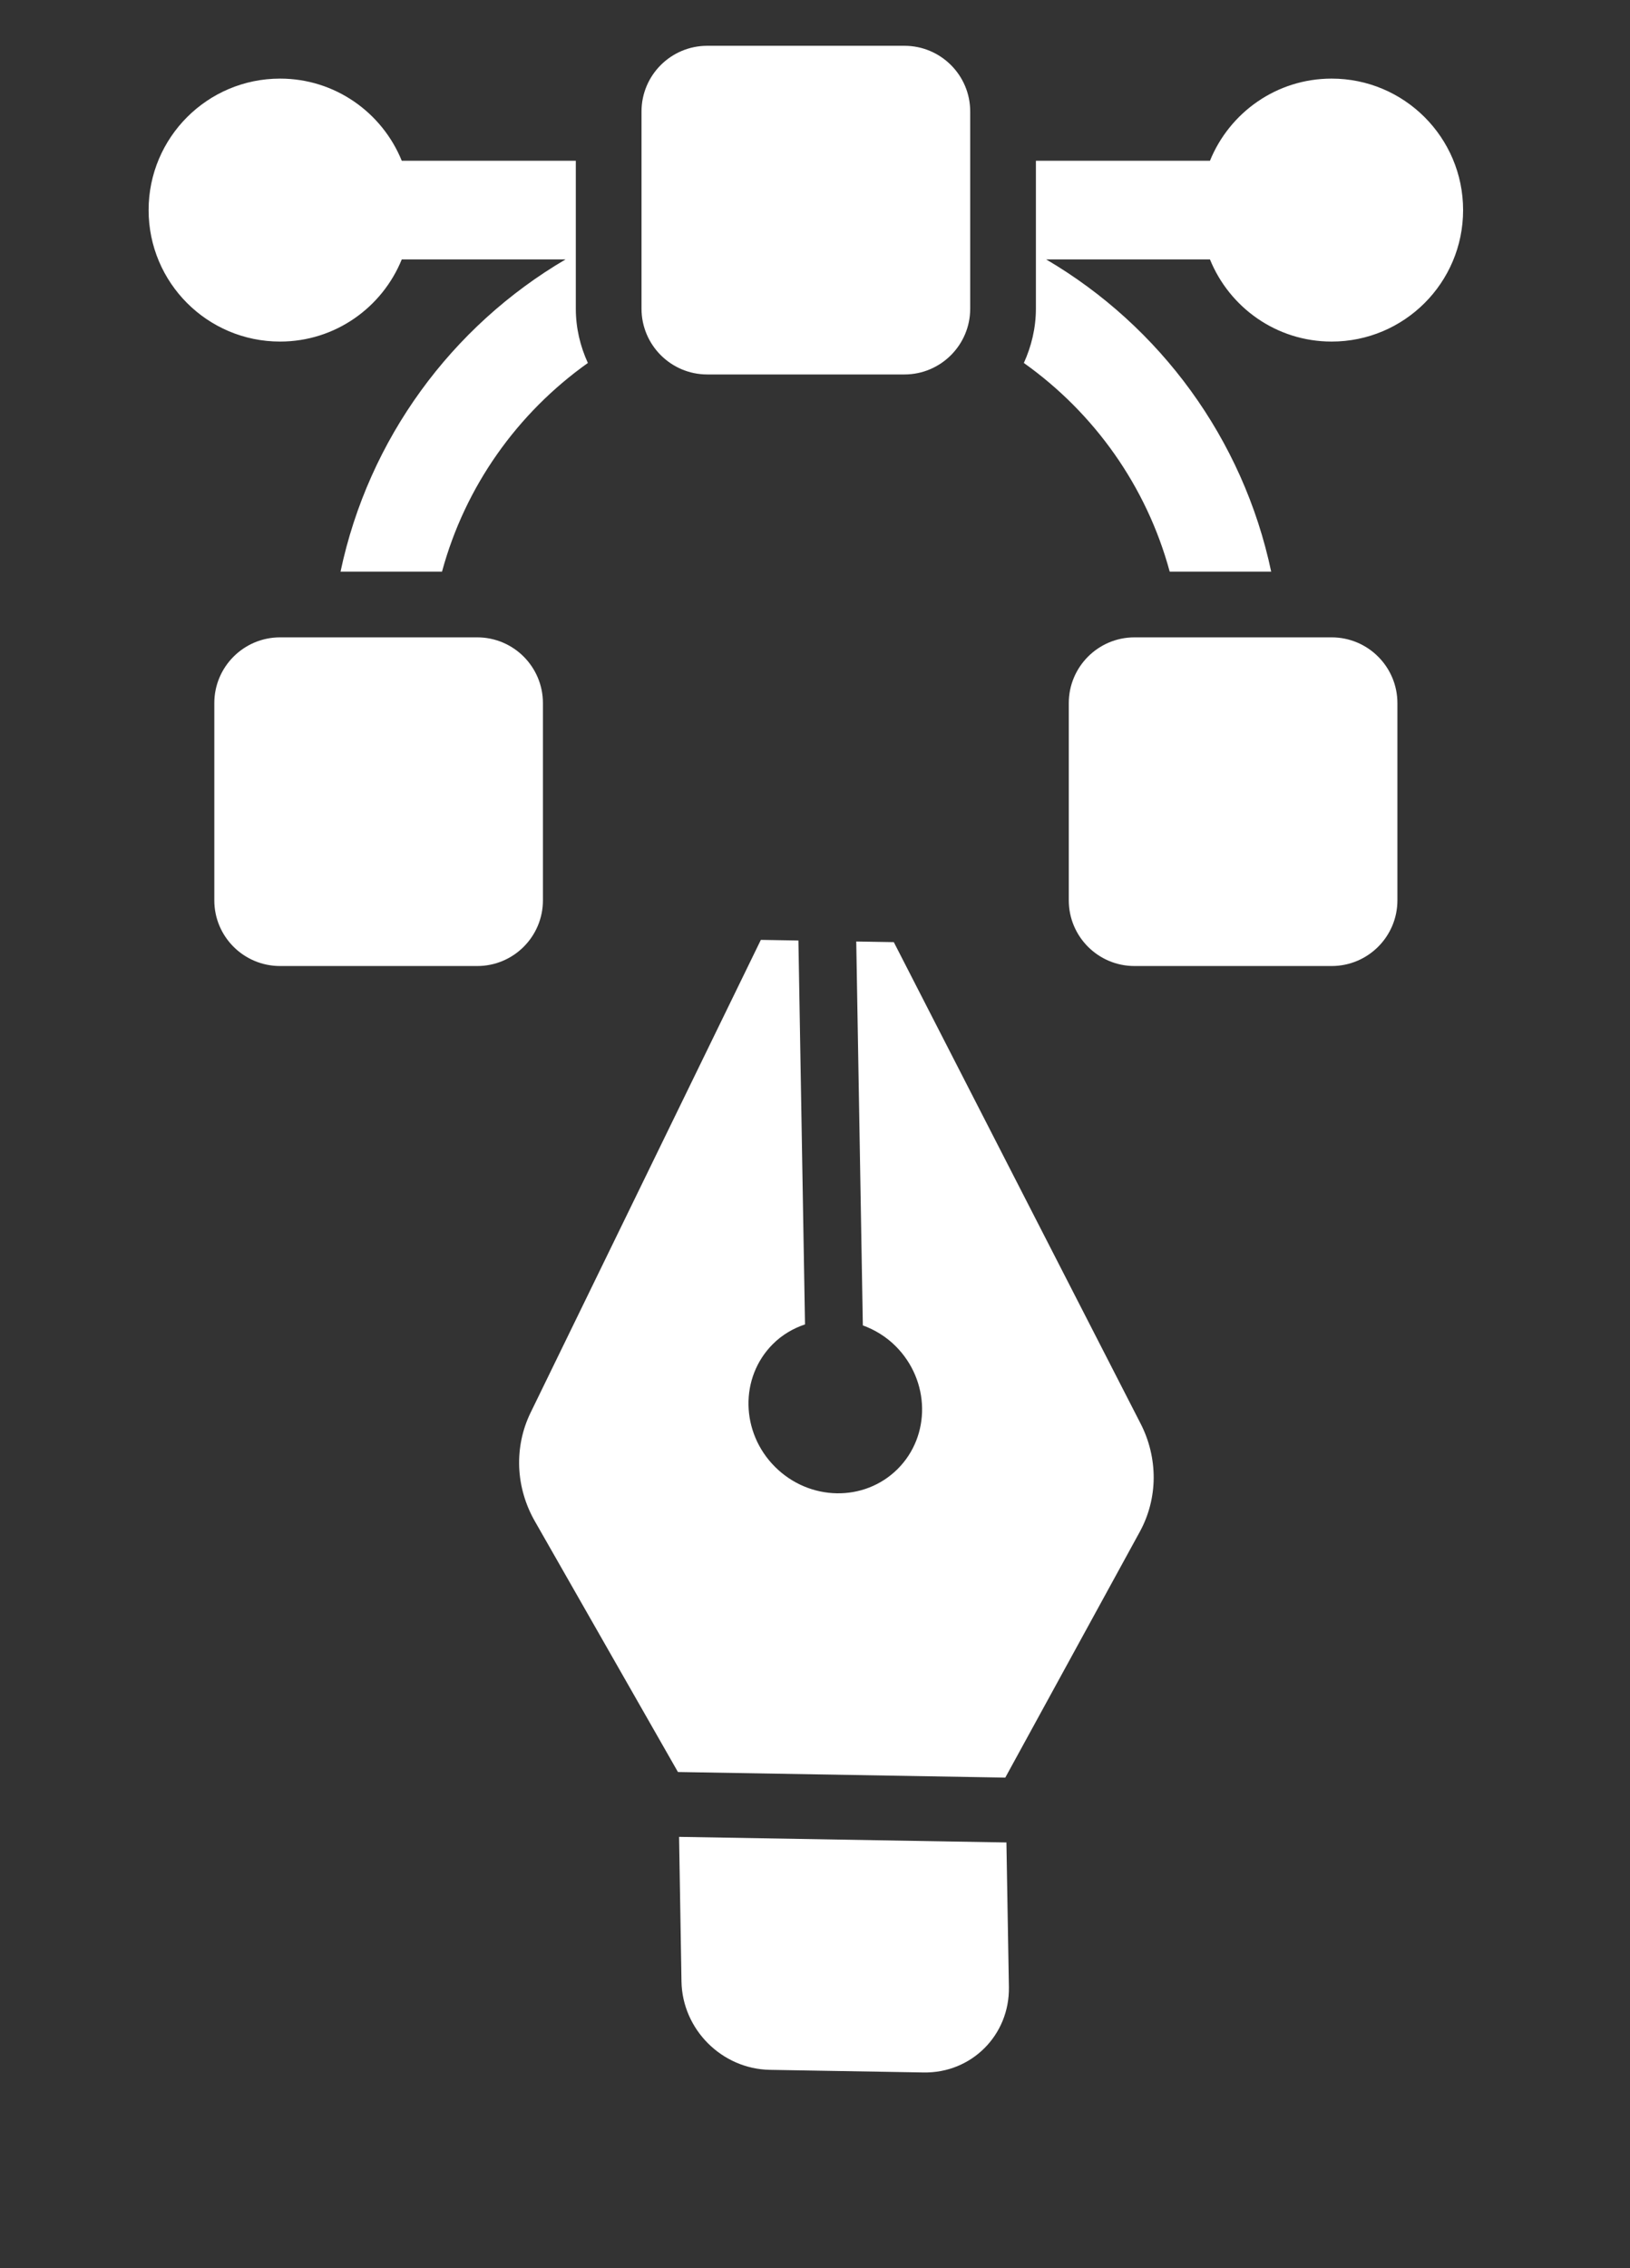 <svg width="23" height="32" viewBox="0 0 23 32" fill="none" xmlns="http://www.w3.org/2000/svg">
<rect x="0" y="0" width="23" height="32" fill="#333333" stroke="none"/>
<g id="Group 631581">
<g id="pen-nib" clip-path="url(#clip0_540_12284)">
<path id="Vector" d="M16.084 21.609C16.21 21.378 16.277 21.119 16.279 20.853C16.28 20.587 16.217 20.322 16.093 20.082L12.612 13.292L12.082 13.283L12.175 18.699C12.343 18.761 12.502 18.856 12.638 18.992C13.124 19.478 13.137 20.254 12.667 20.724C12.197 21.194 11.422 21.181 10.935 20.694C10.449 20.208 10.435 19.432 10.906 18.962C11.037 18.831 11.193 18.741 11.359 18.685L11.266 13.269L10.736 13.26L7.485 19.934C7.37 20.171 7.316 20.433 7.326 20.7C7.337 20.966 7.413 21.228 7.547 21.462L9.566 25L14.185 25.079L16.084 21.609ZM10.863 29.202L13.032 29.239C13.708 29.251 14.247 28.712 14.236 28.035L14.201 25.994L9.582 25.915L9.616 27.956C9.628 28.632 10.186 29.19 10.863 29.202Z" fill="white"/>
</g>
<path id="Vector_2" d="M12.762 0.646H9.98C9.468 0.646 9.052 1.061 9.052 1.573V4.355C9.052 4.867 9.468 5.283 9.98 5.283H12.762C13.274 5.283 13.69 4.867 13.69 4.355V1.573C13.69 1.061 13.274 0.646 12.762 0.646ZM8.125 2.268H5.669C5.393 1.589 4.729 1.109 3.952 1.109C2.927 1.109 2.097 1.94 2.097 2.964C2.097 3.989 2.927 4.819 3.952 4.819C4.729 4.819 5.393 4.339 5.669 3.66H7.98C6.375 4.602 5.201 6.19 4.805 8.065H6.237C6.564 6.859 7.302 5.827 8.295 5.121C8.188 4.887 8.125 4.629 8.125 4.355V2.268ZM6.734 8.992H3.952C3.439 8.992 3.024 9.408 3.024 9.92V12.702C3.024 13.214 3.439 13.629 3.952 13.629H6.734C7.246 13.629 7.661 13.214 7.661 12.702V9.92C7.661 9.408 7.246 8.992 6.734 8.992ZM18.79 1.109C18.012 1.109 17.349 1.589 17.073 2.268H14.617V4.355C14.617 4.629 14.553 4.887 14.447 5.121C15.44 5.827 16.178 6.859 16.505 8.065H17.937C17.541 6.19 16.367 4.602 14.762 3.66H17.073C17.349 4.339 18.012 4.819 18.79 4.819C19.814 4.819 20.645 3.989 20.645 2.964C20.645 1.94 19.814 1.109 18.79 1.109ZM18.79 8.992H16.008C15.496 8.992 15.081 9.408 15.081 9.92V12.702C15.081 13.214 15.496 13.629 16.008 13.629H18.79C19.302 13.629 19.718 13.214 19.718 12.702V9.92C19.718 9.408 19.302 8.992 18.79 8.992Z" fill="white"/>
</g>
<defs>
<clipPath id="clip0_540_12284">
<rect width="15.045" height="15.57" fill="white" transform="translate(22.38 21.168) rotate(135)"/>
</clipPath>
</defs>
</svg>
